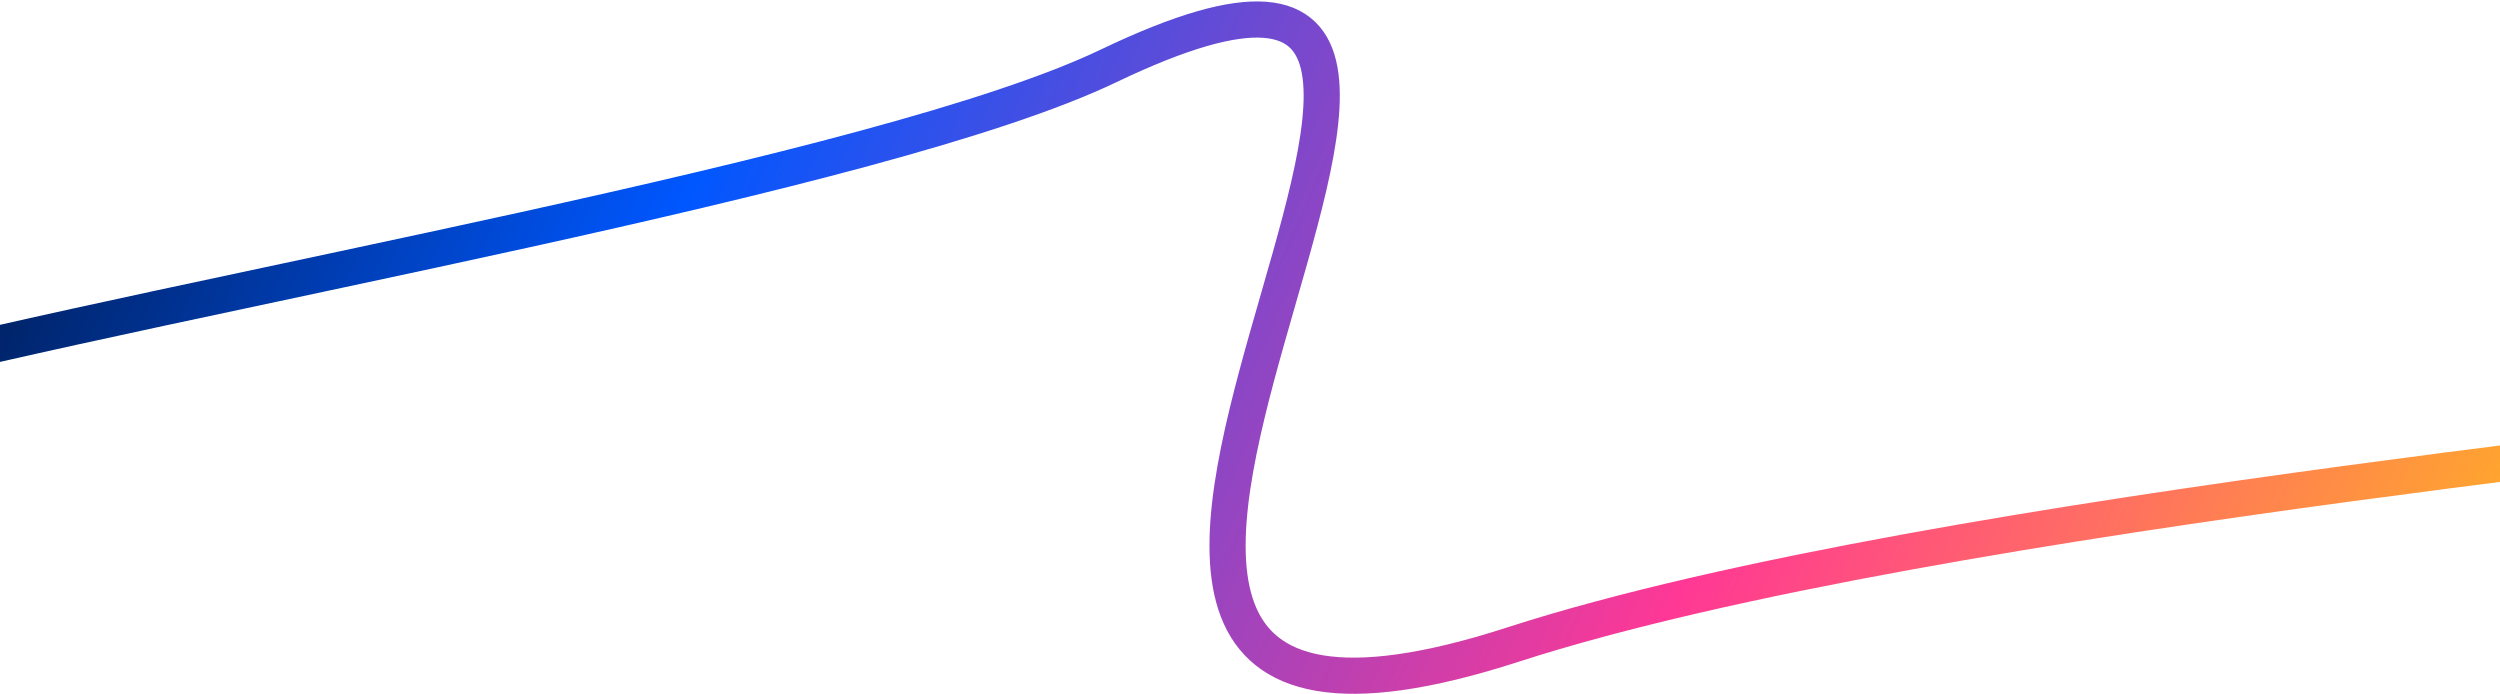 <svg width="1728" height="480" viewBox="0 0 1728 480" fill="none" xmlns="http://www.w3.org/2000/svg">
<path d="M1937.26 289.335C1988.23 297.547 1343.93 349.034 1045.71 445.547C564.026 601.432 1169 -147.405 766.376 45.481C608.464 121.133 136.657 200.209 -104 262.273" stroke="url(#paint0_linear_2855_163735)" stroke-width="25"/>
<defs>
<linearGradient id="paint0_linear_2855_163735" x1="2349.88" y1="688.503" x2="-47.207" y2="-369.226" gradientUnits="userSpaceOnUse">
<stop offset="0.01"/>
<stop offset="0.26" stop-color="#FFAB29"/>
<stop offset="0.458" stop-color="#FF3895"/>
<stop offset="0.74" stop-color="#0057FF"/>
<stop offset="1"/>
</linearGradient>
</defs>
</svg>
